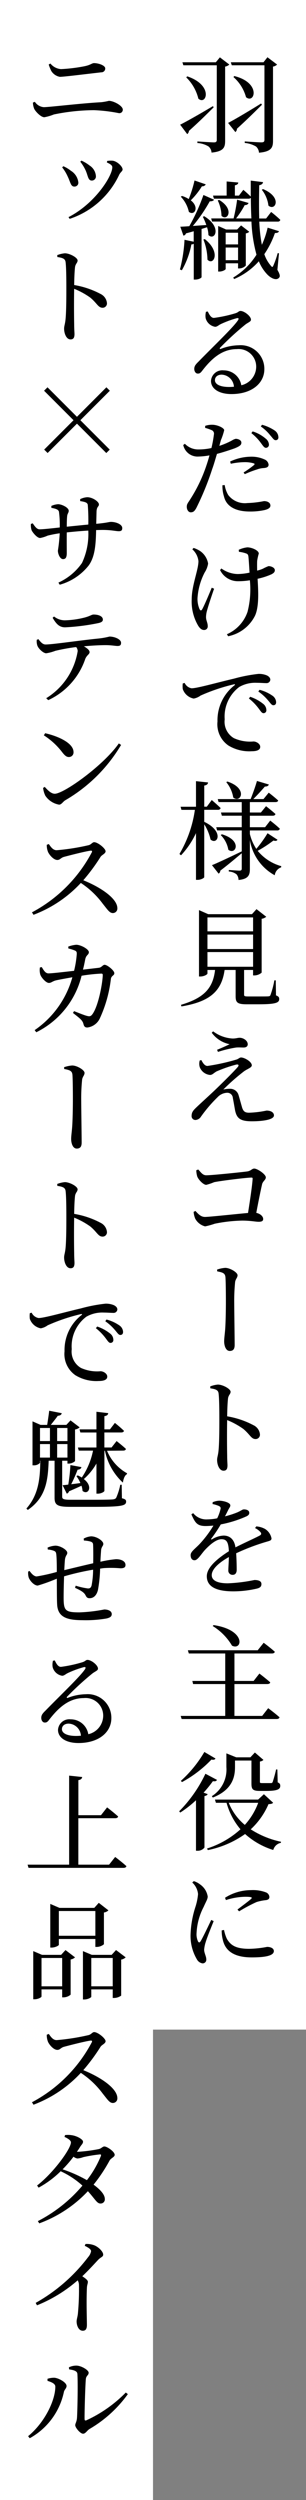 <svg xmlns="http://www.w3.org/2000/svg" xmlns:xlink="http://www.w3.org/1999/xlink" width="40" height="326.294" viewBox="0 0 40 326.294">
  <rect x="0" y="0" width="40" height="326.294" fill="#808080" stroke="none"/>
  <defs>
    <clipPath id="clip-path">
      <rect id="長方形_2607" data-name="長方形 2607" width="40" height="326.294" fill="none"/>
    </clipPath>
    <clipPath id="clip-path-2">
      <rect id="長方形_2604" data-name="長方形 2604" width="20" height="264.895" fill="none"/>
    </clipPath>
    <clipPath id="clip-path-3">
      <rect id="長方形_2606" data-name="長方形 2606" width="20" height="326.294" fill="none"/>
    </clipPath>
  </defs>
  <g id="グループ_13163" data-name="グループ 13163" clip-path="url(#clip-path)">
    <g id="グループ_13159" data-name="グループ 13159" transform="translate(20)" style="isolation: isolate">
      <g id="グループ_13158" data-name="グループ 13158">
        <g id="グループ_13157" data-name="グループ 13157" clip-path="url(#clip-path-2)">
          <rect id="長方形_2603" data-name="長方形 2603" width="20" height="264.895" transform="translate(0)" fill="#fff"/>
        </g>
      </g>
    </g>
    <path id="パス_2414" data-name="パス 2414" d="M30.427,235.207c-.055.126-.182.21-.419.252v6.72a1.1,1.1,0,0,1-.9.42H28.9v-6.593a14.3,14.3,0,0,1-2.058,1.61l-.14-.168a17.66,17.66,0,0,0,3.43-4.9l1.512.8c-.084.154-.21.225-.532.168a16.7,16.7,0,0,1-1.218,1.5Zm-.447-126.9c2.674,1.289,1.708,3.094.825,2.31a6.372,6.372,0,0,0-.825-1.988v6.888c0,.126-.448.364-.854.364H28.9v-6.1a11.025,11.025,0,0,1-1.96,2.9l-.2-.182a15.62,15.62,0,0,0,2.016-5.753H27l-.112-.406H28.9V103l1.581.168c-.042.21-.139.35-.5.405v2.759h.336l.644-.868s.728.616,1.162,1.05a.335.335,0,0,1-.364.225H29.98Zm-.014-79.044c2.38,1.428,1.4,3.276.56,2.464a3.443,3.443,0,0,0-.182-1.022l-.714.224v6.286c0,.084-.336.323-.854.323h-.168V32.864a.621.621,0,0,1-.309.083,10.917,10.917,0,0,1-1.246,3.374l-.252-.1a19.3,19.3,0,0,0,.6-3.878l1.2.252V31.225c-.309.1-.645.182-1.009.281a.414.414,0,0,1-.336.294l-.406-1.162c.281-.014.687-.028,1.176-.07a24.964,24.964,0,0,0,1.848-4.073l1.386.616c-.07.139-.266.224-.56.21a20.506,20.506,0,0,1-2.212,3.22c.532-.042,1.134-.084,1.764-.125A8.607,8.607,0,0,0,29.8,29.35Zm1.246-14.21c-.728.714-1.792,1.792-3.234,3.08a.572.572,0,0,1-.224.42l-.924-1.232c.714-.35,2.506-1.358,4.284-2.422Zm7.126,208.938s.924.686,1.484,1.19c-.042.153-.182.224-.378.224H27.026L26.9,225h5.824v-4.158h-4.2l-.1-.406h4.3v-3.584h-4.76l-.125-.42h9.127l.784-.98s.9.672,1.456,1.176c-.042.153-.182.224-.378.224h-4.9v3.584h2.506l.755-.966s.882.672,1.415,1.148c-.028.154-.182.224-.378.224h-4.3V225h3.625ZM30.176,25.107a.49.49,0,0,1-.5.253,9.806,9.806,0,0,1-1.456,1.834c1.175.924.461,2.072-.253,1.5a4.165,4.165,0,0,0-1.05-1.974l.154-.1a3.72,3.72,0,0,1,.882.406,15.928,15.928,0,0,0,.756-2.422ZM31.45,230.56c-.084.14-.2.2-.532.14a15.58,15.58,0,0,1-3.85,2.939l-.14-.168a15.713,15.713,0,0,0,3.066-3.766Zm7.909-99.6c.336.126.42.252.42.476,0,.489-.461.686-2.73.686H35.524c-1.189,0-1.442-.225-1.442-1.036v-3.444H32.64c-.392,2.828-1.988,4.144-5.642,4.76l-.056-.211c3.01-.9,4.173-2.155,4.452-4.55H30.4v.462c0,.126-.448.392-.924.392h-.182v-8.666l1.2.532h5.726l.589-.658,1.274.994a1.157,1.157,0,0,1-.6.266v7.028a1.482,1.482,0,0,1-.939.364h-.182v-.714H35.188v3.206c0,.211.056.253.546.253h1.372c.588,0,1.064,0,1.246-.014s.239-.056.294-.2a11.446,11.446,0,0,0,.5-1.89h.182ZM33.256,9.47a1,1,0,0,1-.546.266v9.674c0,.854-.168,1.4-1.778,1.554a1.125,1.125,0,0,0-.392-.8,3.138,3.138,0,0,0-1.456-.448v-.21s1.806.125,2.156.125c.294,0,.378-.1.378-.35V9.568H27.25l-.125-.392h4.367l.532-.644ZM27.418,90.18a1.242,1.242,0,0,0,.9.7c.742,0,3.206-.714,5.544-1.26A20.315,20.315,0,0,1,37.064,89a2.694,2.694,0,0,1,1.064.182c.308.14.489.336.489.589a.489.489,0,0,1-.546.434c-.308,0-.742-.042-1.218-.042a4.194,4.194,0,0,0-2.3.546,4.837,4.837,0,0,0-1.9,4.228,2.482,2.482,0,0,0,1.2,2.45,5.113,5.113,0,0,0,2.562.434c.378,0,.882.308.882.7,0,.434-.489.575-1.106.575a5.259,5.259,0,0,1-3.066-.756,3.37,3.37,0,0,1-1.414-3.123,5.788,5.788,0,0,1,2.226-4.731c.1-.07.083-.154-.07-.126a24.177,24.177,0,0,0-4.368,1.47,2.137,2.137,0,0,1-.9.392,1.893,1.893,0,0,1-1.428-1.246,3.155,3.155,0,0,1,0-.728Zm4.536-30.94a10.041,10.041,0,0,0,1.638-.7,1.654,1.654,0,0,1,.5-.224c.28,0,.742.154.742.5,0,.308-.2.461-.867.742-.35.125-1.359.475-2.324.728-.2.644-.392,1.358-.63,2a36.63,36.63,0,0,1-2.072,5.068c-.211.378-.378.56-.728.56-.294,0-.518-.336-.518-.728s.2-.546.476-1.008a19.606,19.606,0,0,0,2.03-4.2c.154-.448.322-.966.462-1.5a8.533,8.533,0,0,1-1.428.154,1.908,1.908,0,0,1-2-1.5l.211-.168a2.412,2.412,0,0,0,1.694.742,7.916,7.916,0,0,0,1.778-.182,15.157,15.157,0,0,0,.322-1.75.5.5,0,0,0-.294-.589,6.148,6.148,0,0,0-.854-.294l.014-.266a2.814,2.814,0,0,1,.981-.14c.6.014,1.483.392,1.5.714a8.355,8.355,0,0,1-.433,1.3Zm-4.2-48.23c3.486,1.175,2.492,3.85,1.456,2.912a5.825,5.825,0,0,0-1.582-2.773Zm3.458,240.774c-.294.728-.882,2.184-1.036,2.716a4.31,4.31,0,0,0-.21,1.008c0,.434.28.882.28,1.246a.48.48,0,0,1-.49.546,1.029,1.029,0,0,1-.756-.56,6,6,0,0,1-.811-3.178,12.99,12.99,0,0,1,.63-3.612,7.638,7.638,0,0,0,.35-1.694,2.342,2.342,0,0,0-.756-1.512l.2-.182a2.567,2.567,0,0,1,.825.433,2.363,2.363,0,0,1,.994,1.568c0,.35-.2.616-.532,1.372a8.158,8.158,0,0,0-.924,3.4,2.209,2.209,0,0,0,.182,1.078c.1.182.2.21.336.013.308-.5,1.064-2.1,1.4-2.8Zm5.572-51.52a2.808,2.808,0,0,1,1.147.336,1.871,1.871,0,0,1,.84,1.218c0,.308-.224.322-.812.5a27.864,27.864,0,0,0-3.808,1.456c.056.784.07,1.723.07,2.17,0,.392-.182.644-.518.644a.547.547,0,0,1-.574-.616c0-.322.056-1.008.07-1.708-1.289.728-2.24,1.568-2.24,2.366,0,.7.756,1.064,2.1,1.064a21.249,21.249,0,0,0,3.486-.433c.546,0,.91.154.91.518,0,.28-.1.476-.575.6a13.65,13.65,0,0,1-3.094.364c-2.618,0-3.472-.839-3.472-1.974s1.344-2.282,2.884-3.262c-.056-1.148-.267-1.568-.967-1.568-.755,0-1.652.854-2.211,1.456-.49.56-.9,1.274-1.289,1.289-.336.014-.532-.253-.532-.672s.475-.742,1.092-1.359a14.191,14.191,0,0,0,1.889-2.492c-.35.028-.686.056-1.022.056-1.134,0-1.372-.447-1.862-1.525l.239-.154a2.2,2.2,0,0,0,1.862.812,6.937,6.937,0,0,0,1.274-.14,5.567,5.567,0,0,0,.42-1.134c.07-.238.042-.364-.225-.489a4.252,4.252,0,0,0-.8-.239l.014-.238a2.492,2.492,0,0,1,.853-.2c.476,0,1.456.224,1.456.616,0,.182-.112.28-.266.574-.112.225-.266.546-.434.854a11.584,11.584,0,0,0,1.61-.518c.546-.238.658-.392.867-.392.35,0,.7.126.7.462,0,.2-.139.35-.434.476a14.9,14.9,0,0,1-3.289,1.022,19.916,19.916,0,0,1-1.232,1.848c-.07.083-.014.154.084.1a3.123,3.123,0,0,1,1.512-.489c.867,0,1.414.56,1.553,1.54,1.092-.561,2.395-1.134,3.164-1.54.225-.126.267-.266.07-.49a2.311,2.311,0,0,0-.672-.489ZM29.6,139.4c.224.447.475.77.8.77a26.918,26.918,0,0,0,3.709-.812c.35-.084.462-.294.686-.294.434,0,1.4.546,1.4,1.022,0,.294-.5.434-.98.756a27.327,27.327,0,0,0-2.744,2.408,3.623,3.623,0,0,1,.853-.1,1.13,1.13,0,0,1,1.134.8c.14.462.294,1.036.42,1.47.168.644.378.853.966.853a13.092,13.092,0,0,0,2.282-.28c.574,0,.966.252.966.63,0,.617-1.708.77-2.884.77-1.539,0-2-.392-2.212-1.5-.083-.475-.182-1.05-.28-1.553a.724.724,0,0,0-.742-.672,1.815,1.815,0,0,0-1.26.588,18.336,18.336,0,0,0-2.156,2.52.925.925,0,0,1-.714.448.5.5,0,0,1-.518-.532c0-.532.281-.784.686-1.175.589-.56,1.723-1.582,2.423-2.254,1.05-1.008,2.352-2.3,2.911-2.94.225-.266.1-.406-.224-.322a17.385,17.385,0,0,0-2.534.882c-.392.224-.546.461-.853.461a1.6,1.6,0,0,1-1.345-1.022,1.535,1.535,0,0,1,0-.867Zm1.666-61.516c-.322.924-.756,2.239-.9,2.772a3.44,3.44,0,0,0-.154.924c0,.462.224.728.224,1.19a.464.464,0,0,1-.5.5c-.308,0-.575-.253-.784-.617a6.224,6.224,0,0,1-.812-3.387c0-1.82.882-3.836.882-4.984a2.434,2.434,0,0,0-.8-1.54l.168-.182a3.694,3.694,0,0,1,.853.406A2.5,2.5,0,0,1,30.484,74.6a2.982,2.982,0,0,1-.447,1.162,8.431,8.431,0,0,0-.939,3.359,3.391,3.391,0,0,0,.266,1.428c.112.211.225.225.35.014.253-.448.868-1.889,1.246-2.814Zm-2.072,75.8c.336.35.574.756,1.05.756.714,0,4.522-.392,5.334-.5.518-.07.63-.378.938-.378.406,0,1.512.742,1.512,1.148,0,.336-.392.489-.489.91-.154.658-.476,2.226-.756,3.724.532.111.9.462.9.8,0,.252-.168.364-.588.364s-1.092-.154-2.156-.154a19.8,19.8,0,0,0-3.584.406,10.027,10.027,0,0,1-1.26.35A2.042,2.042,0,0,1,28.8,160.1a2.948,2.948,0,0,1-.21-.882l.238-.125c.35.377.7.783,1.246.783.575,0,4.032-.378,5.629-.518.252-1.6.56-3.654.6-4.452.014-.111-.028-.168-.14-.168-.616,0-3.934.406-4.886.6a6.924,6.924,0,0,1-1.036.35c-.392,0-1.036-.7-1.176-1.092a2.978,2.978,0,0,1-.125-.812ZM30.441,41.7c.2.42.434.84.8.84a17.432,17.432,0,0,0,2.842-.616c.378-.126.406-.294.63-.294.5,0,1.373.686,1.373,1.133,0,.295-.378.336-.854.742a37.553,37.553,0,0,0-3.164,2.912c-.112.112-.056.225.07.168a6.746,6.746,0,0,1,2.366-.476,3.084,3.084,0,0,1,3.332,3.15c-.014,1.778-1.6,3.22-4.3,3.22-1.582,0-2.674-.658-2.674-1.722a1.482,1.482,0,0,1,1.653-1.372,2.322,2.322,0,0,1,2.309,1.945,2.5,2.5,0,0,0,1.946-2.38,2.3,2.3,0,0,0-2.534-2.338c-1.96,0-3.332,1.288-4.494,2.786-.252.336-.378.42-.63.406-.224,0-.462-.267-.434-.672.014-.295.168-.518.532-.868,1.918-1.974,4.564-4.48,5.179-5.418.154-.238.056-.308-.125-.28a12.987,12.987,0,0,0-2.128.784c-.267.125-.476.35-.728.35a1.536,1.536,0,0,1-1.246-1.134,2.068,2.068,0,0,1,.042-.826Zm-.391-9.45c2.155,1.709,1.147,3.529.35,2.688a7.435,7.435,0,0,0-.532-2.632Zm8.931,204.08c-.111.139-.266.168-.6.182a9.7,9.7,0,0,1-2.324,3.29,11.819,11.819,0,0,0,3.962,1.624l-.028.139A1.3,1.3,0,0,0,39,242.5a9.951,9.951,0,0,1-3.681-2.086,12.777,12.777,0,0,1-4.872,2.1l-.1-.21a11.816,11.816,0,0,0,4.367-2.506,9.139,9.139,0,0,1-1.819-3.458H31.505l-.125-.42h5.642l.756-.7ZM30.4,120.783v1.82h5.964v-1.82Zm5.964,2.24H30.4v1.89h5.964Zm-5.964,4.2h5.964v-1.917H30.4Zm.364,54.77a3.626,3.626,0,0,1,.994-.238c.63,0,1.666.56,1.666.938,0,.308-.266.406-.336.868-.07.616-.1,1.539-.112,2.338a11.213,11.213,0,0,1,3.445,1.162,1.479,1.479,0,0,1,.839,1.189.567.567,0,0,1-.56.617c-.588,0-.714-.575-1.624-1.331a10.331,10.331,0,0,0-2.1-1.147c-.028,1.105-.028,3.22,0,4.62,0,.658.042,1.078.042,1.288,0,.49-.153.7-.518.7-.546,0-.84-.77-.84-1.414,0-.322.126-.6.182-1.162.111-1.036.111-3.164.111-4.144,0-1.134-.014-2.716-.1-3.374-.055-.447-.405-.56-1.078-.658ZM39.542,36.265c.336.589.378.854.224,1.022-.378.462-1.161.014-1.6-.475a5.447,5.447,0,0,1-1.05-1.667,9.023,9.023,0,0,1-3.234,2.324l-.112-.2a9.118,9.118,0,0,0,3.038-2.981,19.437,19.437,0,0,1-.659-4.326H31l-.112-.406h2.926a21.673,21.673,0,0,0,.462-2.45l1.5.434a.466.466,0,0,1-.5.266,12.236,12.236,0,0,1-1.134,1.75h2c-.041-.854-.069-1.75-.069-2.688a.417.417,0,0,1-.309.111H31.24l-.111-.406h1.778V24.73l1.525.139c-.028.182-.139.308-.448.364v1.344h.532l.574-.756s.589.5.967.882V24.618l1.61.2c-.028.182-.153.336-.5.406-.028,1.526-.042,3,0,4.34h.9l.658-.854s.756.589,1.2,1.036a.318.318,0,0,1-.35.225H37.176A20.577,20.577,0,0,0,37.512,33a11.693,11.693,0,0,0,.755-2.239l1.484.461c-.07.154-.168.239-.532.239a11.6,11.6,0,0,1-1.386,2.758,4.449,4.449,0,0,0,.867,1.526c.168.21.225.182.336-.084a11.887,11.887,0,0,0,.546-1.582l.168.028ZM30.96,135.834l.182-.182a4.654,4.654,0,0,0,2.548.939c.448,0,.658-.1.91-.1.489,0,1.064.364,1.064.853,0,.225-.154.42-.532.42-.336,0-.616-.028-.98,0a15.03,15.03,0,0,0-2.38.575l-.112-.281c.56-.224,1.218-.518,1.638-.727A3.8,3.8,0,0,1,30.96,135.834Zm.014,99.639a4.113,4.113,0,0,0,1.9-3.794v-1.792l1.288.518h1.848l.588-.63,1.12.967a.791.791,0,0,1-.462.21V233.6c0,.14.042.168.294.168h1.162c.112,0,.154-.028.211-.14a16.437,16.437,0,0,0,.447-1.638h.168l.042,1.68c.28.126.336.253.336.462,0,.462-.434.658-1.848.658h-.854c-.924,0-1.064-.252-1.064-.966v-3H34v.854c0,1.217-.294,2.954-2.9,3.976Zm8.582-124.825c-.1.139-.211.2-.532.1a15.883,15.883,0,0,1-2.058,1.345,6.1,6.1,0,0,0,3.08,2l-.013.153a1.291,1.291,0,0,0-.84,1.037,6.4,6.4,0,0,1-3.248-4.606v3.78c0,.77-.168,1.316-1.484,1.442a1.158,1.158,0,0,0-.252-.728,1.743,1.743,0,0,0-1.022-.378v-.2s1.148.084,1.4.084c.224,0,.294-.084.294-.266v-2c-.658.532-1.568,1.33-2.8,2.267a.471.471,0,0,1-.225.392l-.867-1.106c.672-.266,2.281-1.022,3.878-1.792l.014.028V109.43H31.66l-.112-.42H34.88v-1.5h-2.6l-.111-.419H34.88v-1.359H31.855l-.111-.392h4.3c.28-.7.63-1.666.825-2.366l1.554.462c-.056.168-.224.28-.518.266-.391.462-.98,1.106-1.511,1.638h1.33l.686-.839s.77.588,1.232,1.022c-.042.154-.168.21-.35.21H35.944v1.359h1.442l.672-.826s.756.588,1.232,1.022c-.042.154-.168.224-.364.224H35.944v1.5h1.988l.673-.867s.8.616,1.26,1.064a.336.336,0,0,1-.364.224H35.944v.462a6.212,6.212,0,0,0,.84,1.945,15.25,15.25,0,0,0,1.47-2.044ZM31.2,213.144c4.3.644,3.766,3.373,2.409,2.688a7.475,7.475,0,0,0-2.52-2.562Zm2.66-161.618a1.68,1.68,0,0,0-1.6-1.582c-.518,0-.882.28-.882.728,0,.5.616.882,1.862.882C33.452,51.554,33.661,51.54,33.858,51.526Zm-2.2,115.22a4.081,4.081,0,0,1,1.064-.225c.616,0,1.61.589,1.61.967,0,.322-.281.5-.323.924a24.774,24.774,0,0,0-.111,2.772c0,.742.056,4.634.056,5.4,0,.462-.14.784-.645.784s-.728-.672-.728-1.26c0-.35.07-.84.126-1.484.07-.868.1-2.646.1-3.64,0-1.106-.014-2.618-.056-3.22-.042-.546-.35-.644-1.078-.784Zm.266-139.608c2.086,1.246,1.05,2.856.308,2.072a4.963,4.963,0,0,0-.489-2Zm.854,8.274v.741c0,.1-.406.337-.826.337H31.8v-5.95L32.836,31h1.442l.518-.532,1.064.826a.709.709,0,0,1-.448.211v4.2a1.213,1.213,0,0,1-.853.378H34.4v-.672Zm1.708,37.394a3.517,3.517,0,0,1,1.12-.322c.574,0,1.5.392,1.5.812a6.928,6.928,0,0,0-.211.952c-.014.308-.014.784,0,1.274a4.8,4.8,0,0,0,.728-.238,5.914,5.914,0,0,1,.756-.35c.35,0,.826.2.826.532,0,.224-.126.377-.462.546a9.016,9.016,0,0,1-1.792.574c.084,1.484.225,3.6-.336,4.816A5.021,5.021,0,0,1,33.1,84.089l-.154-.266a4.927,4.927,0,0,0,2.688-2.912,11.733,11.733,0,0,0,.308-4.13,9.161,9.161,0,0,1-1.512.125,2.589,2.589,0,0,1-2.38-1.455l.168-.211a3.747,3.747,0,0,0,2.128.728,7.962,7.962,0,0,0,1.554-.182c-.042-.77-.1-1.638-.14-2.031-.027-.308-.111-.406-.308-.475a4.032,4.032,0,0,0-.938-.211Zm-2.2,37.128c2.759.825,1.778,2.772.84,2.016a3.592,3.592,0,0,0-.994-1.918Zm.28,143a4.994,4.994,0,0,0,.364,1.147c.5.868,1.2,1.317,2.926,1.317a13.425,13.425,0,0,0,2.338-.253c.433,0,.882.168.882.546,0,.658-1.33.826-2.884.826-2.309,0-3.472-.84-3.794-2.324a4.671,4.671,0,0,1-.14-1.2Zm.084-188.582a3.664,3.664,0,0,0,.462,1.3,2.732,2.732,0,0,0,2.506,1.05,12.729,12.729,0,0,0,2.17-.253c.406,0,.839.168.839.589,0,.308-.35.489-.8.588a8.659,8.659,0,0,1-1.9.182c-1.778,0-3.038-.616-3.36-1.931a4.459,4.459,0,0,1-.21-1.5ZM32.7,248.731a6.335,6.335,0,0,1,3.388-.994,4.827,4.827,0,0,1,1.96.294.7.7,0,0,1,.448.589c0,.238-.126.364-.42.42a6.338,6.338,0,0,0-1.26.252,20.653,20.653,0,0,0-2.282,1.217l-.21-.238c.616-.476,1.511-1.134,1.778-1.386.168-.168.182-.28-.77-.28a8.488,8.488,0,0,0-2.52.434ZM32.78,31.422v1.525H34.4V31.422ZM34.4,35.006V33.353H32.78v1.653ZM33,103.046c2.745.91,1.736,2.884.77,2.086a4.231,4.231,0,0,0-.91-2Zm4.523-88.327c-.728.714-1.82,1.82-3.262,3.123a.618.618,0,0,1-.211.447l-.952-1.2c.728-.364,2.534-1.428,4.312-2.534Zm-4.34,221.622a7.254,7.254,0,0,0,2.1,2.884,8.862,8.862,0,0,0,1.75-2.884Zm.182-175.058a6.533,6.533,0,0,1,2.66-.63,4.1,4.1,0,0,1,1.848.364.839.839,0,0,1,.518.672c0,.308-.238.419-.658.447a2.924,2.924,0,0,0-.854.182,12.553,12.553,0,0,0-1.6.616l-.154-.224a12.987,12.987,0,0,0,1.372-.98c.1-.1.07-.168-.055-.211a4.108,4.108,0,0,0-1.2-.153,9.017,9.017,0,0,0-1.792.21ZM39.5,9.47a.9.9,0,0,1-.532.266v9.688c0,.868-.2,1.414-1.833,1.554a1.186,1.186,0,0,0-.392-.812,3.563,3.563,0,0,0-1.47-.462v-.2s1.806.125,2.17.125c.322,0,.406-.1.406-.35V9.568h-4.27l-.126-.392h4.27l.518-.658Zm-5.6,1.5c3.57.882,2.659,3.7,1.539,2.758A5.346,5.346,0,0,0,33.8,11.107Zm2.086,81.018a5.6,5.6,0,0,1,1.68.91,1.054,1.054,0,0,1,.434.826.372.372,0,0,1-.392.406c-.21-.014-.364-.281-.63-.631a7,7,0,0,0-1.26-1.288Zm.322-34.636a4.808,4.808,0,0,1,1.68.924,1.054,1.054,0,0,1,.448.8.4.4,0,0,1-.406.42c-.224-.014-.392-.294-.644-.63a6.449,6.449,0,0,0-1.246-1.289Zm.9,33.726a5.182,5.182,0,0,1,1.667.756,1.085,1.085,0,0,1,.5.854c0,.266-.139.405-.364.405s-.392-.294-.686-.63A6.412,6.412,0,0,0,37.05,91.3Zm.323-34.594a5.7,5.7,0,0,1,1.666.756,1.108,1.108,0,0,1,.476.868.347.347,0,0,1-.364.392c-.239,0-.378-.281-.687-.617a5.7,5.7,0,0,0-1.246-1.175Zm.139-30.758c2.562,1.078,1.6,2.926.7,2.156a4.15,4.15,0,0,0-.867-2.072Z" transform="translate(-3.281 -1.047)"/>
    <g id="グループ_13162" data-name="グループ 13162" style="isolation: isolate">
      <g id="グループ_13161" data-name="グループ 13161">
        <g id="グループ_13160" data-name="グループ 13160" clip-path="url(#clip-path-3)">
          <rect id="長方形_2605" data-name="長方形 2605" width="20" height="326.294" fill="#fff"/>
        </g>
      </g>
    </g>
    <path id="パス_2415" data-name="パス 2415" d="M16.422,196.7c.42.1.546.21.546.434,0,.56-.6.686-4.41.686H9.744c-1.68,0-2.128-.182-2.128-1.176V191.8h-.77c-.1,2.492-.308,4.773-2.73,6.425l-.182-.182c1.666-1.89,1.778-4.1,1.82-6.243H5.712v.28a1.081,1.081,0,0,1-.826.322H4.732v-5.74l1.05.462H6.65c.083-.518.2-1.3.266-1.848l1.638.322c-.042.2-.21.322-.518.336-.239.35-.631.826-.91,1.19h2.03l.546-.589,1.19.91a1.154,1.154,0,0,1-.6.28v4.13a1.28,1.28,0,0,1-.839.322H9.3V191.8H8.61v4.661c0,.337.126.434,1.134.434H12.6c1.231,0,2.2-.014,2.6-.042.266-.028.377-.083.475-.224a8.362,8.362,0,0,0,.532-1.694h.182Zm-.882,46.815s.924.7,1.469,1.2c-.041.154-.182.224-.378.224H4.214l-.125-.419H9.52V232.9l1.709.182c-.042.21-.154.35-.5.406v4.578h2.954l.8-1.022s.91.7,1.442,1.189c-.042.154-.168.225-.378.225H10.724v6.062h4.018Zm-4.116-41.552a2.468,2.468,0,0,1,.966-.294c.728,0,1.6.589,1.6.994,0,.253-.266.378-.294.854-.028.406-.07.91-.084,1.47a14.475,14.475,0,0,1,2.044-.336c.63,0,1.232.238,1.232.756,0,.336-.239.433-.658.433a14.09,14.09,0,0,0-2.128-.027c-.154.013-.336.041-.532.069a17.8,17.8,0,0,1-.28,2.773c-.154.658-.532,1.091-1.092,1.091-.252,0-.378-.069-.532-.377-.21-.448-.811-.714-1.372-.981l.084-.28a9.191,9.191,0,0,0,1.6.364c.224,0,.378-.056.475-.378a11.273,11.273,0,0,0,.2-2.072,33.952,33.952,0,0,0-3.794.868c-.042,1.189-.069,2.492-.055,3.122.041,1.372.322,1.581,2.072,1.581a20.544,20.544,0,0,0,3.234-.378c.518,0,.98.2.98.6,0,.308-.2.461-.672.574a15.893,15.893,0,0,1-3.136.224c-2.1,0-3.262-.419-3.332-2.086-.042-.756-.028-2.044-.042-3.331a22.77,22.77,0,0,1-2.492.9c-.42,0-.952-.5-1.176-1.036a2.007,2.007,0,0,1-.069-.8l.182-.07c.252.364.588.714.924.714a24.681,24.681,0,0,0,2.632-.588c0-.91-.014-1.722-.056-2.17-.028-.406-.112-.5-.322-.588a2.875,2.875,0,0,0-.8-.168l-.028-.252a2.966,2.966,0,0,1,1.023-.252c.63,0,1.553.546,1.553.938,0,.266-.238.336-.308.9-.028.28-.056.769-.084,1.358.981-.239,2.6-.63,3.78-.9.014-.8.014-1.848-.014-2.422-.014-.238-.126-.35-.378-.42a4.123,4.123,0,0,0-.826-.125ZM6.692,311.89v-.267a2.8,2.8,0,0,1,.882-.139c.546.028,1.61.6,1.61,1.078,0,.308-.28.462-.35.784a9.018,9.018,0,0,1-4.465,6.034l-.21-.267c2.169-1.778,3.556-4.675,3.556-6.467C7.714,312.212,7.07,312.016,6.692,311.89ZM4.62,172.478a1.245,1.245,0,0,0,.9.7c.742,0,3.206-.714,5.543-1.26a20.334,20.334,0,0,1,3.206-.616,2.694,2.694,0,0,1,1.064.182c.308.14.49.336.49.588a.489.489,0,0,1-.546.434c-.308,0-.742-.042-1.217-.042a4.2,4.2,0,0,0-2.3.546,4.838,4.838,0,0,0-1.9,4.228,2.483,2.483,0,0,0,1.2,2.45,5.114,5.114,0,0,0,2.562.434c.378,0,.882.308.882.7,0,.434-.489.574-1.105.574a5.255,5.255,0,0,1-3.066-.756,3.369,3.369,0,0,1-1.414-3.122,5.79,5.79,0,0,1,2.226-4.732c.1-.069.084-.154-.07-.125a24.2,24.2,0,0,0-4.368,1.47,2.148,2.148,0,0,1-.9.392,1.9,1.9,0,0,1-1.428-1.246,3.155,3.155,0,0,1,0-.728ZM10.962,66.3a2.412,2.412,0,0,1,.925-.252c.686,0,1.526.574,1.526.938,0,.308-.267.252-.309.882l-.041,1.653c1.5-.14,1.638-.252,1.931-.252.644,0,1.47.308,1.47.811,0,.308-.154.406-.448.406-.392,0-.966-.168-2.128-.168-.252,0-.532.014-.839.014-.042,1.791-.126,3.472-.981,4.634a7.327,7.327,0,0,1-3.78,2.505l-.168-.28A7.528,7.528,0,0,0,11.2,74.63a8.9,8.9,0,0,0,.825-4.228c-.966.056-2,.154-2.814.239-.014,1.133,0,2.225,0,2.688,0,.56-.139.8-.489.8-.392,0-.672-.672-.672-1.106a20.971,20.971,0,0,0,.238-2.268,15.4,15.4,0,0,0-1.582.308,4.085,4.085,0,0,1-.98.309c-.406,0-.966-.714-1.106-.995a2.21,2.21,0,0,1-.1-.839l.239-.084c.294.42.532.784.9.784.518,0,1.806-.154,2.632-.239a12.889,12.889,0,0,0-.1-2.044c-.07-.294-.378-.406-.994-.518v-.253a2.5,2.5,0,0,1,.882-.224c.461,0,1.386.434,1.386.854,0,.308-.182.322-.211.783-.028.253-.042.77-.042,1.3.84-.084,1.946-.2,2.814-.28a24.819,24.819,0,0,0-.069-2.562c-.042-.322-.392-.406-.995-.5Zm-4.1,45.01c.252.364.546.812,1.022.812a29.23,29.23,0,0,0,4.186-.659c.308-.069.5-.392.714-.392.49,0,1.5.826,1.5,1.19,0,.308-.49.462-.658.728a24.708,24.708,0,0,1-2.254,3.052c2.268.91,4.452,2.38,4.452,3.653a.591.591,0,0,1-.589.63c-.433,0-.686-.433-1.33-1.232a11.214,11.214,0,0,0-2.856-2.7,16.22,16.22,0,0,1-6.187,4.158l-.2-.322a18.826,18.826,0,0,0,7.826-7.84c.07-.182-.014-.225-.168-.211-.854.126-2.731.617-3.473.812-.433.126-.518.406-.867.406-.49,0-1.064-.672-1.232-1.078a2.457,2.457,0,0,1-.153-.9Zm0,155.3c.252.364.546.811,1.022.811a29.231,29.231,0,0,0,4.186-.658c.308-.07.5-.392.714-.392.49,0,1.5.826,1.5,1.19,0,.308-.49.462-.658.728a24.707,24.707,0,0,1-2.254,3.052c2.268.91,4.452,2.381,4.452,3.654a.591.591,0,0,1-.589.63c-.433,0-.686-.434-1.33-1.231a11.231,11.231,0,0,0-2.856-2.7,16.22,16.22,0,0,1-6.187,4.159l-.2-.323a18.819,18.819,0,0,0,7.826-7.839c.07-.182-.014-.225-.168-.211-.854.126-2.731.616-3.473.812-.433.125-.518.406-.867.406-.49,0-1.064-.672-1.232-1.078a2.461,2.461,0,0,1-.153-.9ZM4.788,14.541l.252-.1a1.546,1.546,0,0,0,1.162.7c.714,0,5-.518,7.49-.644a7.533,7.533,0,0,0,1.022-.182c.63,0,1.82.644,1.82,1.148a.447.447,0,0,1-.5.462,20.671,20.671,0,0,0-3.276-.392,26.665,26.665,0,0,0-5.236.56,6.172,6.172,0,0,1-1.246.364c-.448,0-1.148-.742-1.317-1.092A2.246,2.246,0,0,1,4.788,14.541ZM9.044,255.666l1.246.952a1.093,1.093,0,0,1-.574.28v4.592a1.49,1.49,0,0,1-.938.35H8.61V260.8h-2.7v.925c0,.111-.448.364-.91.364H4.83v-6.286l1.147.49H8.47Zm4.354-128.2c.378-.042.518-.392.755-.392.35,0,1.274.742,1.274,1.092,0,.322-.378.309-.448.742a16.91,16.91,0,0,1-1.442,5.152,2.074,2.074,0,0,1-1.638,1.2c-.308,0-.434-.139-.518-.5-.139-.49-.532-.742-1.358-1.4l.14-.239c.672.267,1.372.546,1.666.617.364.1.5.07.7-.168.84-1.078,1.386-4.3,1.386-5.179a.155.155,0,0,0-.168-.168,21.966,21.966,0,0,0-2.6.28,11.2,11.2,0,0,1-5.922,7.378l-.211-.28a12.36,12.36,0,0,0,4.928-6.9c-.784.14-1.806.322-2.2.42-.433.125-.574.322-.867.322-.378,0-.994-.7-1.12-1.078a2.1,2.1,0,0,1-.056-.939l.239-.055c.238.378.461.825.882.825s1.862-.168,3.346-.336a13.068,13.068,0,0,0,.35-2.17c.014-.266-.028-.378-.239-.475a4.983,4.983,0,0,0-.853-.267l-.014-.252a4.049,4.049,0,0,1,1.05-.238c.616.014,1.638.588,1.638.966,0,.35-.336.35-.461.882-.07.336-.168.882-.309,1.4ZM11.662,294.027a2.788,2.788,0,0,1,1.009.125c.616.182,1.3.854,1.3,1.26,0,.308-.28.294-.672.7-.5.532-1.176,1.288-2.058,2.128.392.266.728.5.728.728s-.112.419-.126.783c-.084,1.96,0,4.046,0,4.83,0,.546-.168.77-.546.77-.532,0-.8-.672-.8-1.218,0-.252.111-.532.168-.994a34.373,34.373,0,0,0,.14-3.766,1.209,1.209,0,0,0-.168-.6,18.733,18.733,0,0,1-5.32,3.262l-.168-.322a22.238,22.238,0,0,0,6.859-5.978,1.616,1.616,0,0,0,.378-.756c0-.238-.28-.448-.825-.714ZM5.5,84.57c.28.364.56.7.938.7.938,0,4.648-.56,6.972-.784a10.075,10.075,0,0,0,1.386-.252c.658,0,1.511.35,1.511.812,0,.308-.125.419-.461.419-.253,0-.826-.111-1.554-.111-.616,0-1.68.042-2.842.153.406.239.742.5.742.756,0,.294-.35.378-.56.882a9.17,9.17,0,0,1-4.844,5.39l-.266-.253a8.881,8.881,0,0,0,4.116-6.145.841.841,0,0,0-.2-.532,25.181,25.181,0,0,0-2.716.49,5.891,5.891,0,0,1-1.189.322c-.364.014-1.008-.575-1.162-.994a1.758,1.758,0,0,1-.084-.756ZM10.6,282a20.168,20.168,0,0,0,2.759-.35c.378-.07.518-.35.77-.35.35,0,1.344.672,1.344,1.092,0,.294-.49.42-.672.756a20.853,20.853,0,0,1-2.086,3.136c.811.6,1.455,1.246,1.469,1.848a.545.545,0,0,1-.56.616c-.462.014-.686-.546-1.652-1.61a16.515,16.515,0,0,1-6.357,4.2l-.182-.295a18.9,18.9,0,0,0,5.824-4.634,11.143,11.143,0,0,0-2.842-1.875,12.788,12.788,0,0,1-2.884,2.142l-.2-.281c2.114-1.624,4.424-4.787,4.424-5.628,0-.252-.364-.5-.84-.714l.07-.238a3.036,3.036,0,0,1,.868.014c.672.084,1.483.546,1.483.84,0,.266-.182.364-.406.728-.125.21-.252.391-.391.6ZM5.712,187.528v1.708h1.3v-1.708Zm0,3.864h1.3v-1.764h-1.3Zm1.932,26.474c.2.42.434.84.8.84a17.377,17.377,0,0,0,2.843-.617c.377-.125.405-.294.63-.294.5,0,1.372.686,1.372,1.134,0,.294-.378.336-.854.742a37.538,37.538,0,0,0-3.164,2.912c-.112.112-.056.224.07.168a6.768,6.768,0,0,1,2.366-.475,3.083,3.083,0,0,1,3.332,3.15c-.014,1.778-1.6,3.22-4.3,3.22-1.582,0-2.674-.658-2.674-1.722a1.481,1.481,0,0,1,1.652-1.372,2.322,2.322,0,0,1,2.309,1.945,2.5,2.5,0,0,0,1.946-2.38,2.3,2.3,0,0,0-2.534-2.338c-1.96,0-3.332,1.289-4.494,2.786-.253.337-.378.42-.631.406-.224,0-.461-.266-.433-.672.014-.294.168-.518.532-.867,1.918-1.974,4.564-4.48,5.18-5.418.153-.238.055-.308-.126-.28a12.9,12.9,0,0,0-2.128.783c-.266.126-.476.35-.728.35a1.536,1.536,0,0,1-1.246-1.133,2.083,2.083,0,0,1,.041-.826ZM8.61,260.4v-3.7h-2.7v3.7ZM16.016,98.18l.294.2A20.376,20.376,0,0,1,9.016,105.6c-.322.2-.49.574-.812.574a2.74,2.74,0,0,1-1.792-1.161,3.057,3.057,0,0,1-.294-1.022l.21-.14c.392.434.84.9,1.317.9C8.848,104.745,14.028,101.036,16.016,98.18ZM6.384,96.85c1.681.378,3.71,1.274,3.71,2.464a.6.6,0,0,1-.616.644c-.295,0-.518-.182-.868-.63a9.3,9.3,0,0,0-2.394-2.2Zm.322-36.57-.447-.447L10.094,56l-3.85-3.85.447-.448,3.851,3.851,3.85-3.851.448.448L10.99,56l3.837,3.837-.448.447-3.836-3.836ZM13.72,10.594c-2.114.238-4.872.588-5.418.588A1.67,1.67,0,0,1,7.2,10.44a5.076,5.076,0,0,1-.35-.868l.224-.125a1.972,1.972,0,0,0,1.386.728,21.423,21.423,0,0,0,3.01-.364c.868-.168,1.022-.42,1.3-.42.589,0,1.47.294,1.47.7A.5.5,0,0,1,13.72,10.594ZM8.176,254.98c0,.1-.475.364-.952.364H7.056v-5.7l1.2.518h4.55l.589-.658,1.26.98a1.036,1.036,0,0,1-.588.28v4.144a1.491,1.491,0,0,1-.939.35H12.95v-1.036H8.176ZM7.546,81.616a2.292,2.292,0,0,0,1.4.5,11.683,11.683,0,0,0,2.548-.35c.784-.2.966-.406,1.218-.406.713,0,1.217.252,1.217.658,0,.225-.153.364-.6.462A28.352,28.352,0,0,1,9,83.03c-.756,0-1.162-.433-1.638-1.246Zm.406,105.912v1.708H9.3v-1.708ZM9.3,191.392v-1.764H7.952v1.764ZM7.966,34.451a3.63,3.63,0,0,1,.994-.239c.63,0,1.666.56,1.666.939,0,.308-.266.405-.336.867-.069.616-.1,1.54-.111,2.338a11.24,11.24,0,0,1,3.444,1.161,1.478,1.478,0,0,1,.84,1.19.567.567,0,0,1-.56.616c-.588,0-.714-.574-1.624-1.33a10.336,10.336,0,0,0-2.1-1.148c-.028,1.106-.028,3.22,0,4.62,0,.658.042,1.078.042,1.289,0,.489-.154.7-.518.7-.546,0-.84-.77-.84-1.414,0-.323.126-.6.182-1.162.111-1.036.111-3.164.111-4.144,0-1.133-.013-2.716-.1-3.373C9,34.912,8.652,34.8,7.98,34.7Zm0,121.227a3.626,3.626,0,0,1,.994-.238c.63,0,1.666.56,1.666.938,0,.308-.266.406-.336.868-.069.616-.1,1.539-.111,2.338a11.215,11.215,0,0,1,3.444,1.162,1.478,1.478,0,0,1,.84,1.19.567.567,0,0,1-.56.616c-.588,0-.714-.575-1.624-1.33a10.335,10.335,0,0,0-2.1-1.148c-.028,1.106-.028,3.22,0,4.62,0,.658.042,1.078.042,1.288,0,.49-.154.7-.518.7-.546,0-.84-.77-.84-1.414,0-.322.126-.6.182-1.162.111-1.036.111-3.164.111-4.144,0-1.134-.013-2.716-.1-3.373-.056-.448-.406-.561-1.078-.659Zm.21,94.892V253.8H12.95V250.57Zm2.884-22.876a1.679,1.679,0,0,0-1.6-1.582c-.518,0-.882.28-.882.728,0,.5.616.882,1.862.882C10.654,227.721,10.864,227.707,11.06,227.694ZM8.61,23l.154-.153a4.636,4.636,0,0,1,.994.6,2.056,2.056,0,0,1,.966,1.512.5.5,0,0,1-.532.546c-.462,0-.5-.574-.854-1.3A5.566,5.566,0,0,0,8.61,23Zm5.866,167.5a5.967,5.967,0,0,0,2.617,2.94l-.028.126c-.252.125-.434.532-.518,1.092A7.816,7.816,0,0,1,14.2,190.5h-.069v5.222c0,.139-.434.377-.84.377h-.2v-3.933a7.919,7.919,0,0,1-1.652,2.03c1.3.994.532,2.156-.168,1.539a2.4,2.4,0,0,0-.14-.672c-.42.2-.966.448-1.624.728a.46.46,0,0,1-.295.308L8.666,195c.182-.014.434-.042.742-.084a23.013,23.013,0,0,0,.28-2.548l1.442.266c-.042.182-.2.322-.5.336-.21.546-.518,1.274-.839,1.9.378-.042.784-.1,1.2-.154a4.173,4.173,0,0,0-.518-.9l.168-.1a3.863,3.863,0,0,1,.532.28,9.611,9.611,0,0,0,1.47-3.514H10.78l-.112-.406H13.09v-1.96h-2.1l-.111-.406H13.09v-2.3l1.54.182c-.028.2-.139.336-.5.392v1.722h.727l.645-.84s.742.589,1.189,1.036c-.042.14-.168.211-.364.211h-2.2v1.96h.938l.658-.839s.756.588,1.218,1.022c-.028.154-.154.224-.35.224Zm-.967,91.84a19.232,19.232,0,0,0-2.128.35,3.011,3.011,0,0,1-.77.182,1.037,1.037,0,0,1-.518-.238,15.5,15.5,0,0,1-1.428,1.652,17.7,17.7,0,0,1,3.178,1.414,13.442,13.442,0,0,0,1.82-3.136C13.734,282.378,13.664,282.322,13.51,282.336Zm-4.648-141.9a4.126,4.126,0,0,1,1.064-.224c.617,0,1.61.588,1.61.966,0,.322-.28.5-.322.924a24.547,24.547,0,0,0-.112,2.772c0,.742.056,4.634.056,5.4,0,.461-.14.784-.644.784s-.728-.673-.728-1.26c0-.35.07-.84.125-1.484.07-.867.1-2.645.1-3.639,0-1.106-.014-2.618-.056-3.22-.042-.546-.35-.645-1.078-.784ZM9.59,29.718l-.153-.224c3.472-1.778,5.726-5.362,5.726-6.51,0-.238-.225-.406-.714-.63l.055-.2a3.546,3.546,0,0,1,.687-.028c.574.055,1.316.742,1.316,1.147,0,.225-.294.364-.448.7A10.925,10.925,0,0,1,9.59,29.718Zm-.1,280.409a2.2,2.2,0,0,1,.98-.225c.616,0,1.6.575,1.6.924s-.308.364-.364.811c-.069.7-.182,4.2-.168,5.222,0,.2.084.238.238.182a17.412,17.412,0,0,0,5.152-3.626l.266.211a16.255,16.255,0,0,1-5.012,4.55c-.322.2-.518.616-.84.616-.364,0-1.022-.783-1.022-1.106,0-.266.168-.378.225-.924.055-.742.139-4.424.055-5.768-.027-.364-.391-.5-1.078-.6ZM10.976,22.256l.154-.139a4.962,4.962,0,0,1,1.05.63,1.785,1.785,0,0,1,.84,1.4.534.534,0,0,1-.532.574c-.5,0-.489-.588-.8-1.3A5.7,5.7,0,0,0,10.976,22.256Zm5.936,234.362a1.138,1.138,0,0,1-.589.294v4.7a1.65,1.65,0,0,1-.924.308h-.182V260.8h-2.8v.953c0,.111-.461.364-.924.364h-.168v-6.314l1.162.49h2.59l.574-.63Zm-1.695,3.78v-3.7h-2.8v3.7Zm-2.03-86.114a5.611,5.611,0,0,1,1.68.91,1.051,1.051,0,0,1,.434.825.371.371,0,0,1-.392.406c-.21-.014-.364-.28-.63-.63a7,7,0,0,0-1.26-1.288Zm1.218-.91a5.176,5.176,0,0,1,1.666.756,1.086,1.086,0,0,1,.5.853c0,.267-.14.406-.364.406s-.392-.294-.686-.63a6.448,6.448,0,0,0-1.274-1.162Z" transform="translate(-0.483 -1.154)"/>
  </g>
</svg>
